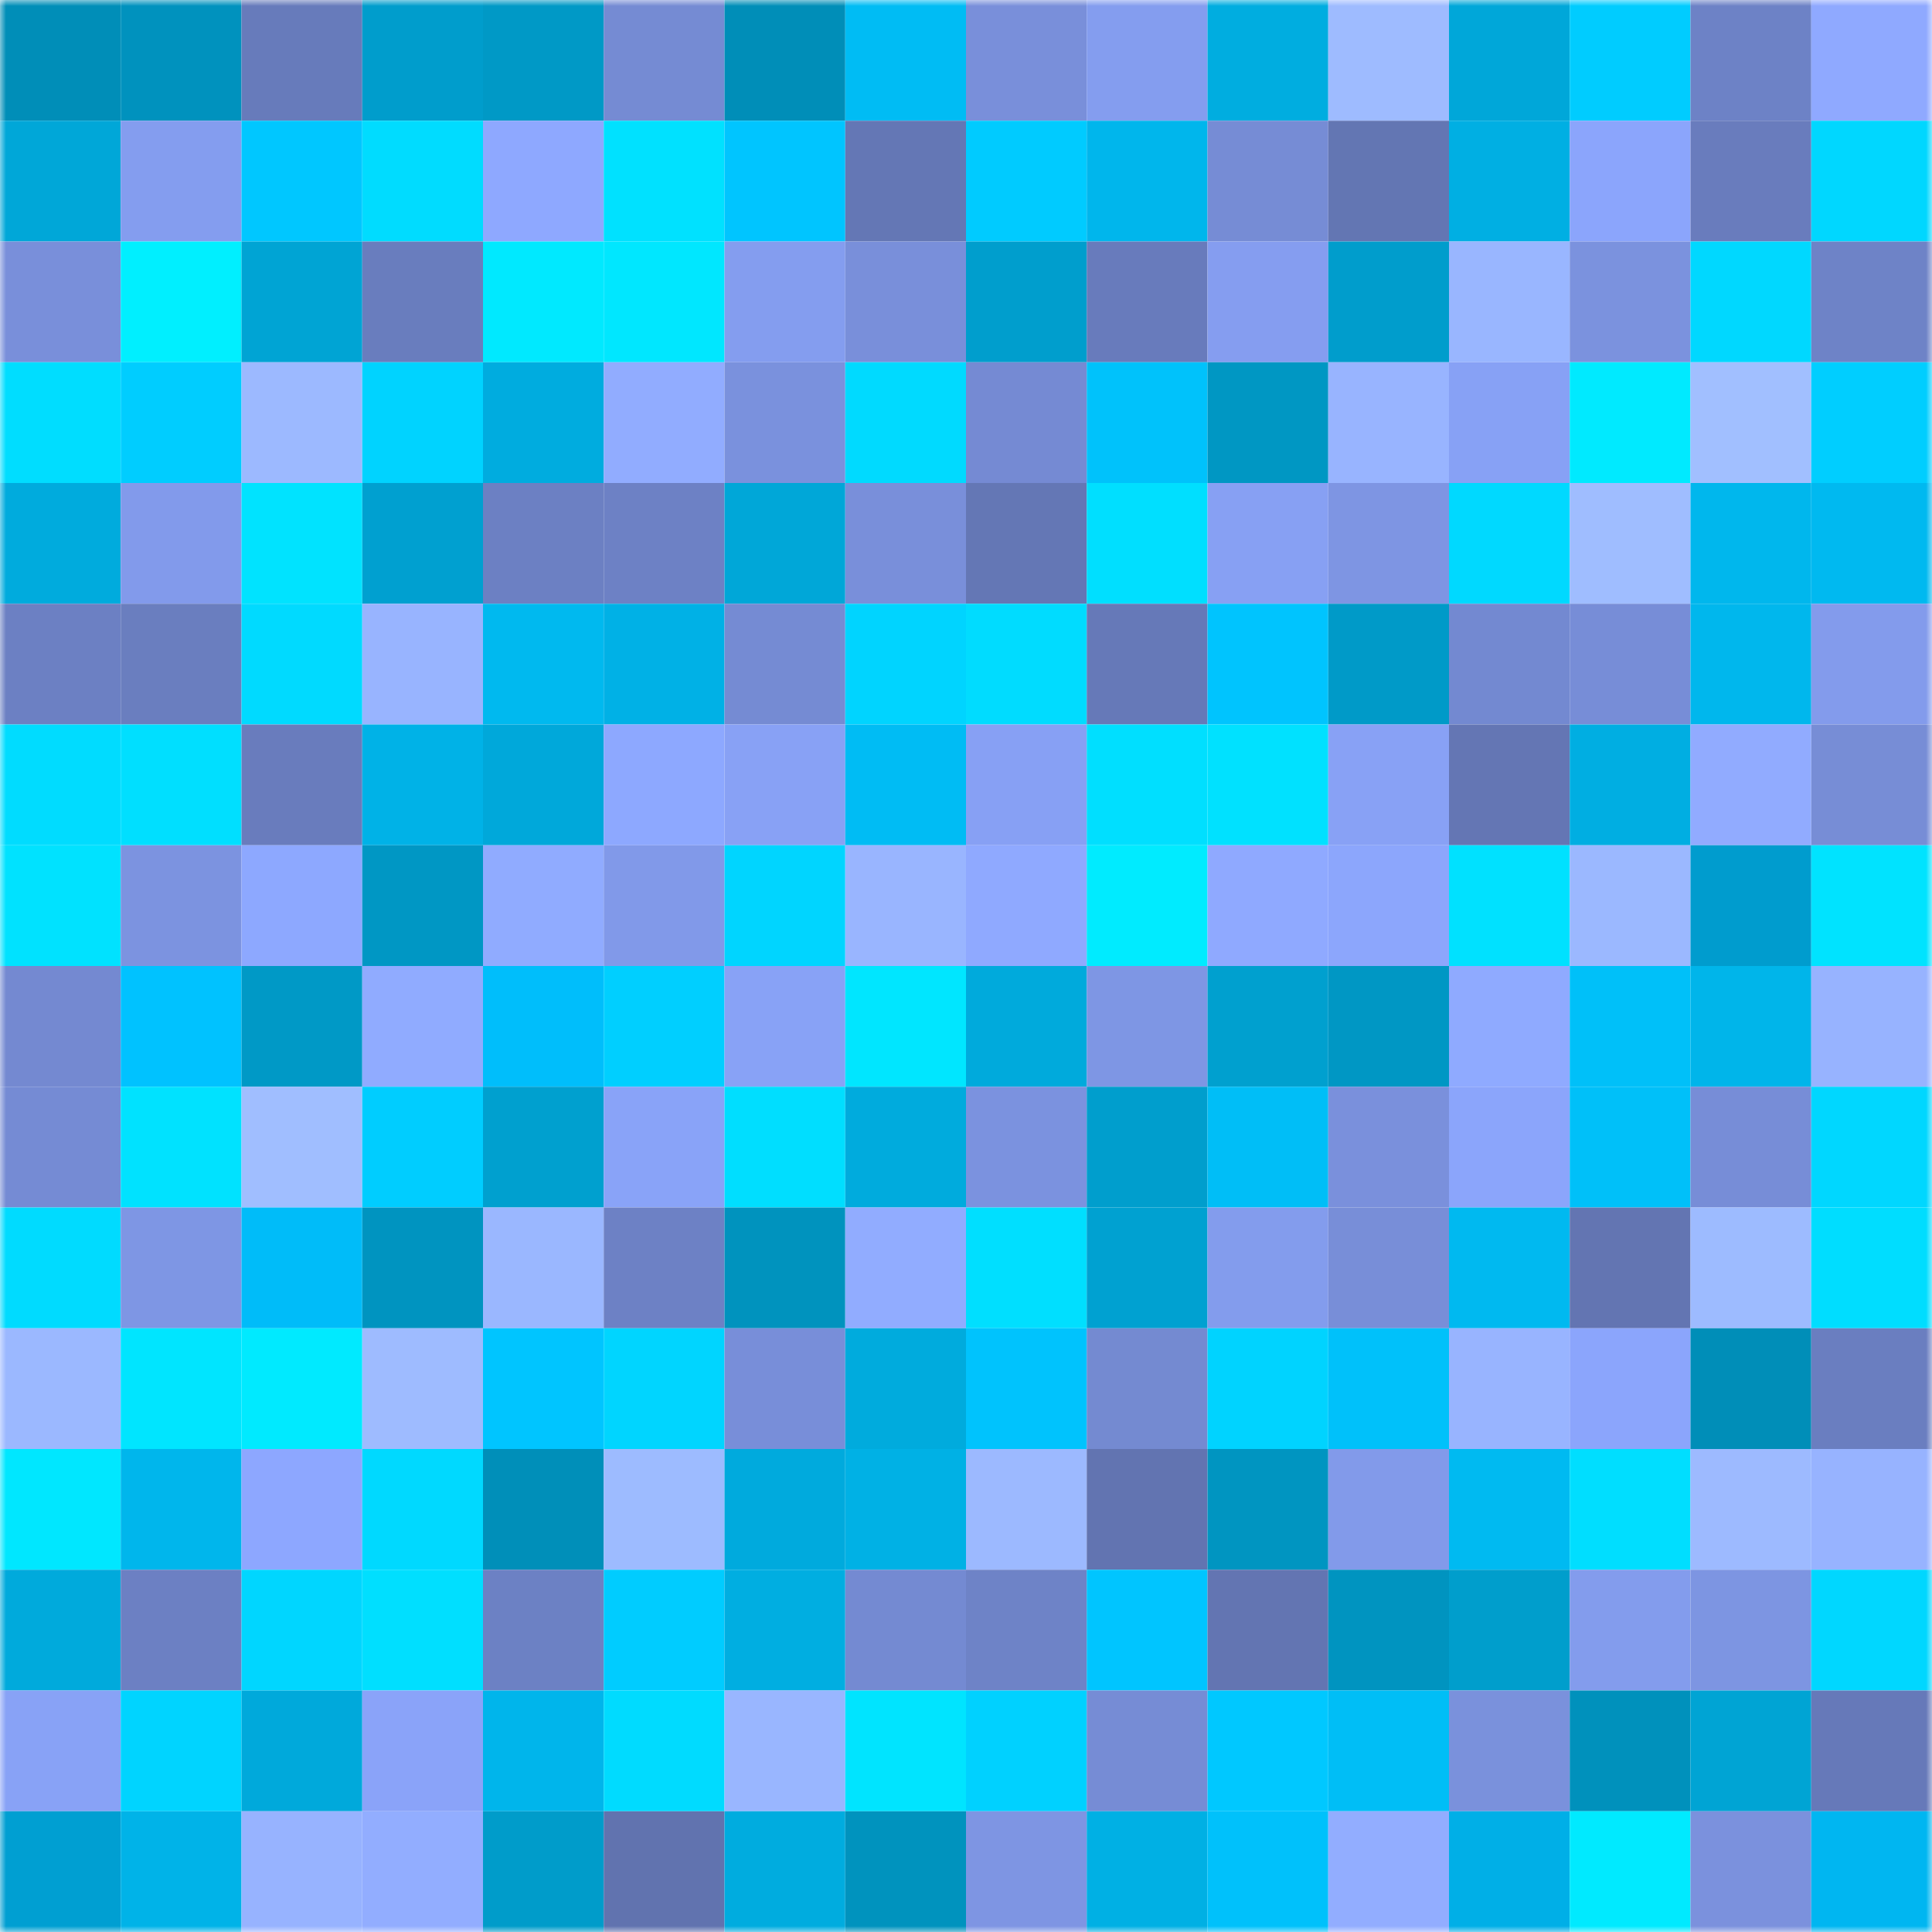 <svg viewBox="0 0 160 160" fill="none" role="img" xmlns="http://www.w3.org/2000/svg" width="240" height="240" name="ens%2Cpolisa.eth"><mask id="2130992087" mask-type="alpha" maskUnits="userSpaceOnUse" x="0" y="0" width="160" height="160"><rect width="160" height="160" fill="#FFFFFF"></rect></mask><g mask="url(#2130992087)"><rect x="0" y="0" width="10" height="10" fill="#008eb8"></rect><rect x="10" y="0" width="10" height="10" fill="#0092be"></rect><rect x="20" y="0" width="10" height="10" fill="#677bbb"></rect><rect x="30" y="0" width="10" height="10" fill="#009dcc"></rect><rect x="40" y="0" width="10" height="10" fill="#0099c6"></rect><rect x="50" y="0" width="10" height="10" fill="#758bd3"></rect><rect x="60" y="0" width="10" height="10" fill="#008eb8"></rect><rect x="70" y="0" width="10" height="10" fill="#00bcf4"></rect><rect x="80" y="0" width="10" height="10" fill="#798fda"></rect><rect x="90" y="0" width="10" height="10" fill="#849def"></rect><rect x="100" y="0" width="10" height="10" fill="#00ade0"></rect><rect x="110" y="0" width="10" height="10" fill="#9ebbff"></rect><rect x="120" y="0" width="10" height="10" fill="#00a7d9"></rect><rect x="130" y="0" width="10" height="10" fill="#00ccff"></rect><rect x="140" y="0" width="10" height="10" fill="#6d82c6"></rect><rect x="150" y="0" width="10" height="10" fill="#8fa9ff"></rect><rect x="0" y="10" width="10" height="10" fill="#00a7d8"></rect><rect x="10" y="10" width="10" height="10" fill="#849def"></rect><rect x="20" y="10" width="10" height="10" fill="#00c7ff"></rect><rect x="30" y="10" width="10" height="10" fill="#00dcff"></rect><rect x="40" y="10" width="10" height="10" fill="#8ea8ff"></rect><rect x="50" y="10" width="10" height="10" fill="#00e1ff"></rect><rect x="60" y="10" width="10" height="10" fill="#00c5ff"></rect><rect x="70" y="10" width="10" height="10" fill="#6477b5"></rect><rect x="80" y="10" width="10" height="10" fill="#00cbff"></rect><rect x="90" y="10" width="10" height="10" fill="#00b6ec"></rect><rect x="100" y="10" width="10" height="10" fill="#768cd5"></rect><rect x="110" y="10" width="10" height="10" fill="#6376b3"></rect><rect x="120" y="10" width="10" height="10" fill="#00afe3"></rect><rect x="130" y="10" width="10" height="10" fill="#8ba5fc"></rect><rect x="140" y="10" width="10" height="10" fill="#697cbd"></rect><rect x="150" y="10" width="10" height="10" fill="#00d7ff"></rect><rect x="0" y="20" width="10" height="10" fill="#798fda"></rect><rect x="10" y="20" width="10" height="10" fill="#00efff"></rect><rect x="20" y="20" width="10" height="10" fill="#00a4d4"></rect><rect x="30" y="20" width="10" height="10" fill="#697dbe"></rect><rect x="40" y="20" width="10" height="10" fill="#00e9ff"></rect><rect x="50" y="20" width="10" height="10" fill="#00e7ff"></rect><rect x="60" y="20" width="10" height="10" fill="#849def"></rect><rect x="70" y="20" width="10" height="10" fill="#798fda"></rect><rect x="80" y="20" width="10" height="10" fill="#009ecd"></rect><rect x="90" y="20" width="10" height="10" fill="#687bbc"></rect><rect x="100" y="20" width="10" height="10" fill="#859df0"></rect><rect x="110" y="20" width="10" height="10" fill="#009dcc"></rect><rect x="120" y="20" width="10" height="10" fill="#99b6ff"></rect><rect x="130" y="20" width="10" height="10" fill="#7b92de"></rect><rect x="140" y="20" width="10" height="10" fill="#00d8ff"></rect><rect x="150" y="20" width="10" height="10" fill="#6e83c7"></rect><rect x="0" y="30" width="10" height="10" fill="#00ddff"></rect><rect x="10" y="30" width="10" height="10" fill="#00cdff"></rect><rect x="20" y="30" width="10" height="10" fill="#9cb9ff"></rect><rect x="30" y="30" width="10" height="10" fill="#00d3ff"></rect><rect x="40" y="30" width="10" height="10" fill="#00acdf"></rect><rect x="50" y="30" width="10" height="10" fill="#91acff"></rect><rect x="60" y="30" width="10" height="10" fill="#7a91dd"></rect><rect x="70" y="30" width="10" height="10" fill="#00daff"></rect><rect x="80" y="30" width="10" height="10" fill="#758ad3"></rect><rect x="90" y="30" width="10" height="10" fill="#00c2fb"></rect><rect x="100" y="30" width="10" height="10" fill="#0097c3"></rect><rect x="110" y="30" width="10" height="10" fill="#98b4ff"></rect><rect x="120" y="30" width="10" height="10" fill="#87a1f5"></rect><rect x="130" y="30" width="10" height="10" fill="#00eaff"></rect><rect x="140" y="30" width="10" height="10" fill="#a1bfff"></rect><rect x="150" y="30" width="10" height="10" fill="#00ceff"></rect><rect x="0" y="40" width="10" height="10" fill="#00abdd"></rect><rect x="10" y="40" width="10" height="10" fill="#829aeb"></rect><rect x="20" y="40" width="10" height="10" fill="#00e3ff"></rect><rect x="30" y="40" width="10" height="10" fill="#00a0d0"></rect><rect x="40" y="40" width="10" height="10" fill="#6c80c3"></rect><rect x="50" y="40" width="10" height="10" fill="#6d81c5"></rect><rect x="60" y="40" width="10" height="10" fill="#00a7d8"></rect><rect x="70" y="40" width="10" height="10" fill="#798fda"></rect><rect x="80" y="40" width="10" height="10" fill="#6477b5"></rect><rect x="90" y="40" width="10" height="10" fill="#00dfff"></rect><rect x="100" y="40" width="10" height="10" fill="#87a0f3"></rect><rect x="110" y="40" width="10" height="10" fill="#7e95e3"></rect><rect x="120" y="40" width="10" height="10" fill="#00d9ff"></rect><rect x="130" y="40" width="10" height="10" fill="#9fbdff"></rect><rect x="140" y="40" width="10" height="10" fill="#00b7ed"></rect><rect x="150" y="40" width="10" height="10" fill="#00b9f0"></rect><rect x="0" y="50" width="10" height="10" fill="#6c80c3"></rect><rect x="10" y="50" width="10" height="10" fill="#6a7ebf"></rect><rect x="20" y="50" width="10" height="10" fill="#00daff"></rect><rect x="30" y="50" width="10" height="10" fill="#98b4ff"></rect><rect x="40" y="50" width="10" height="10" fill="#00b9ef"></rect><rect x="50" y="50" width="10" height="10" fill="#00b1e6"></rect><rect x="60" y="50" width="10" height="10" fill="#758bd3"></rect><rect x="70" y="50" width="10" height="10" fill="#00d4ff"></rect><rect x="80" y="50" width="10" height="10" fill="#00dcff"></rect><rect x="90" y="50" width="10" height="10" fill="#6679b8"></rect><rect x="100" y="50" width="10" height="10" fill="#00c4fe"></rect><rect x="110" y="50" width="10" height="10" fill="#009ac8"></rect><rect x="120" y="50" width="10" height="10" fill="#7389d1"></rect><rect x="130" y="50" width="10" height="10" fill="#778dd7"></rect><rect x="140" y="50" width="10" height="10" fill="#00b7ed"></rect><rect x="150" y="50" width="10" height="10" fill="#839bec"></rect><rect x="0" y="60" width="10" height="10" fill="#00dcff"></rect><rect x="10" y="60" width="10" height="10" fill="#00dfff"></rect><rect x="20" y="60" width="10" height="10" fill="#697cbd"></rect><rect x="30" y="60" width="10" height="10" fill="#00b2e7"></rect><rect x="40" y="60" width="10" height="10" fill="#00a8da"></rect><rect x="50" y="60" width="10" height="10" fill="#8da8ff"></rect><rect x="60" y="60" width="10" height="10" fill="#88a1f5"></rect><rect x="70" y="60" width="10" height="10" fill="#00bcf4"></rect><rect x="80" y="60" width="10" height="10" fill="#87a0f4"></rect><rect x="90" y="60" width="10" height="10" fill="#00dfff"></rect><rect x="100" y="60" width="10" height="10" fill="#00e1ff"></rect><rect x="110" y="60" width="10" height="10" fill="#88a1f5"></rect><rect x="120" y="60" width="10" height="10" fill="#6476b4"></rect><rect x="130" y="60" width="10" height="10" fill="#00aee2"></rect><rect x="140" y="60" width="10" height="10" fill="#91abff"></rect><rect x="150" y="60" width="10" height="10" fill="#778dd6"></rect><rect x="0" y="70" width="10" height="10" fill="#00e2ff"></rect><rect x="10" y="70" width="10" height="10" fill="#7c93e0"></rect><rect x="20" y="70" width="10" height="10" fill="#8da8ff"></rect><rect x="30" y="70" width="10" height="10" fill="#0097c4"></rect><rect x="40" y="70" width="10" height="10" fill="#90abff"></rect><rect x="50" y="70" width="10" height="10" fill="#8199e9"></rect><rect x="60" y="70" width="10" height="10" fill="#00d5ff"></rect><rect x="70" y="70" width="10" height="10" fill="#99b5ff"></rect><rect x="80" y="70" width="10" height="10" fill="#8fa9ff"></rect><rect x="90" y="70" width="10" height="10" fill="#00ebff"></rect><rect x="100" y="70" width="10" height="10" fill="#8fa9ff"></rect><rect x="110" y="70" width="10" height="10" fill="#8ca6fc"></rect><rect x="120" y="70" width="10" height="10" fill="#00e1ff"></rect><rect x="130" y="70" width="10" height="10" fill="#9bb8ff"></rect><rect x="140" y="70" width="10" height="10" fill="#009cce"></rect><rect x="150" y="70" width="10" height="10" fill="#00e3ff"></rect><rect x="0" y="80" width="10" height="10" fill="#7489d1"></rect><rect x="10" y="80" width="10" height="10" fill="#00c2ff"></rect><rect x="20" y="80" width="10" height="10" fill="#0099c6"></rect><rect x="30" y="80" width="10" height="10" fill="#90abff"></rect><rect x="40" y="80" width="10" height="10" fill="#00befb"></rect><rect x="50" y="80" width="10" height="10" fill="#00cfff"></rect><rect x="60" y="80" width="10" height="10" fill="#88a2f6"></rect><rect x="70" y="80" width="10" height="10" fill="#00e6ff"></rect><rect x="80" y="80" width="10" height="10" fill="#00aadc"></rect><rect x="90" y="80" width="10" height="10" fill="#7e96e4"></rect><rect x="100" y="80" width="10" height="10" fill="#00a0cf"></rect><rect x="110" y="80" width="10" height="10" fill="#0097c4"></rect><rect x="120" y="80" width="10" height="10" fill="#8faaff"></rect><rect x="130" y="80" width="10" height="10" fill="#00c0f9"></rect><rect x="140" y="80" width="10" height="10" fill="#00b5ea"></rect><rect x="150" y="80" width="10" height="10" fill="#97b3ff"></rect><rect x="0" y="90" width="10" height="10" fill="#758bd4"></rect><rect x="10" y="90" width="10" height="10" fill="#00e2ff"></rect><rect x="20" y="90" width="10" height="10" fill="#a0beff"></rect><rect x="30" y="90" width="10" height="10" fill="#00cdff"></rect><rect x="40" y="90" width="10" height="10" fill="#00a0cf"></rect><rect x="50" y="90" width="10" height="10" fill="#89a3f8"></rect><rect x="60" y="90" width="10" height="10" fill="#00deff"></rect><rect x="70" y="90" width="10" height="10" fill="#00abdd"></rect><rect x="80" y="90" width="10" height="10" fill="#7b92df"></rect><rect x="90" y="90" width="10" height="10" fill="#009ecd"></rect><rect x="100" y="90" width="10" height="10" fill="#00bef7"></rect><rect x="110" y="90" width="10" height="10" fill="#7a90dc"></rect><rect x="120" y="90" width="10" height="10" fill="#8ba5fb"></rect><rect x="130" y="90" width="10" height="10" fill="#00c0f9"></rect><rect x="140" y="90" width="10" height="10" fill="#778dd7"></rect><rect x="150" y="90" width="10" height="10" fill="#00d7ff"></rect><rect x="0" y="100" width="10" height="10" fill="#00dbff"></rect><rect x="10" y="100" width="10" height="10" fill="#7e96e4"></rect><rect x="20" y="100" width="10" height="10" fill="#00bcf9"></rect><rect x="30" y="100" width="10" height="10" fill="#0094c0"></rect><rect x="40" y="100" width="10" height="10" fill="#9ab7ff"></rect><rect x="50" y="100" width="10" height="10" fill="#6d81c5"></rect><rect x="60" y="100" width="10" height="10" fill="#0093be"></rect><rect x="70" y="100" width="10" height="10" fill="#91acff"></rect><rect x="80" y="100" width="10" height="10" fill="#00dfff"></rect><rect x="90" y="100" width="10" height="10" fill="#00a1d1"></rect><rect x="100" y="100" width="10" height="10" fill="#839ced"></rect><rect x="110" y="100" width="10" height="10" fill="#788ed8"></rect><rect x="120" y="100" width="10" height="10" fill="#00b9f0"></rect><rect x="130" y="100" width="10" height="10" fill="#6375b2"></rect><rect x="140" y="100" width="10" height="10" fill="#9dbbff"></rect><rect x="150" y="100" width="10" height="10" fill="#00ddff"></rect><rect x="0" y="110" width="10" height="10" fill="#9bb8ff"></rect><rect x="10" y="110" width="10" height="10" fill="#00e5ff"></rect><rect x="20" y="110" width="10" height="10" fill="#00eaff"></rect><rect x="30" y="110" width="10" height="10" fill="#9ebbff"></rect><rect x="40" y="110" width="10" height="10" fill="#00c5ff"></rect><rect x="50" y="110" width="10" height="10" fill="#00d5ff"></rect><rect x="60" y="110" width="10" height="10" fill="#788ed9"></rect><rect x="70" y="110" width="10" height="10" fill="#00abdd"></rect><rect x="80" y="110" width="10" height="10" fill="#00c3fd"></rect><rect x="90" y="110" width="10" height="10" fill="#748ad1"></rect><rect x="100" y="110" width="10" height="10" fill="#00d3ff"></rect><rect x="110" y="110" width="10" height="10" fill="#00c1fa"></rect><rect x="120" y="110" width="10" height="10" fill="#98b4ff"></rect><rect x="130" y="110" width="10" height="10" fill="#8ba5fc"></rect><rect x="140" y="110" width="10" height="10" fill="#008eb8"></rect><rect x="150" y="110" width="10" height="10" fill="#6a7ec0"></rect><rect x="0" y="120" width="10" height="10" fill="#00e7ff"></rect><rect x="10" y="120" width="10" height="10" fill="#00b6ec"></rect><rect x="20" y="120" width="10" height="10" fill="#8da7ff"></rect><rect x="30" y="120" width="10" height="10" fill="#00d9ff"></rect><rect x="40" y="120" width="10" height="10" fill="#008fb9"></rect><rect x="50" y="120" width="10" height="10" fill="#9dbbff"></rect><rect x="60" y="120" width="10" height="10" fill="#00aadd"></rect><rect x="70" y="120" width="10" height="10" fill="#00b1e5"></rect><rect x="80" y="120" width="10" height="10" fill="#9cb9ff"></rect><rect x="90" y="120" width="10" height="10" fill="#6274b1"></rect><rect x="100" y="120" width="10" height="10" fill="#0095c1"></rect><rect x="110" y="120" width="10" height="10" fill="#829aea"></rect><rect x="120" y="120" width="10" height="10" fill="#00baf1"></rect><rect x="130" y="120" width="10" height="10" fill="#00deff"></rect><rect x="140" y="120" width="10" height="10" fill="#9dbaff"></rect><rect x="150" y="120" width="10" height="10" fill="#97b3ff"></rect><rect x="0" y="130" width="10" height="10" fill="#00aadc"></rect><rect x="10" y="130" width="10" height="10" fill="#6c80c3"></rect><rect x="20" y="130" width="10" height="10" fill="#00d6ff"></rect><rect x="30" y="130" width="10" height="10" fill="#00dfff"></rect><rect x="40" y="130" width="10" height="10" fill="#6c81c4"></rect><rect x="50" y="130" width="10" height="10" fill="#00ccff"></rect><rect x="60" y="130" width="10" height="10" fill="#00aee1"></rect><rect x="70" y="130" width="10" height="10" fill="#748ad2"></rect><rect x="80" y="130" width="10" height="10" fill="#6e83c7"></rect><rect x="90" y="130" width="10" height="10" fill="#00c5ff"></rect><rect x="100" y="130" width="10" height="10" fill="#6375b2"></rect><rect x="110" y="130" width="10" height="10" fill="#0094c0"></rect><rect x="120" y="130" width="10" height="10" fill="#009ecc"></rect><rect x="130" y="130" width="10" height="10" fill="#839ced"></rect><rect x="140" y="130" width="10" height="10" fill="#7d95e2"></rect><rect x="150" y="130" width="10" height="10" fill="#00d7ff"></rect><rect x="0" y="140" width="10" height="10" fill="#88a2f6"></rect><rect x="10" y="140" width="10" height="10" fill="#00d4ff"></rect><rect x="20" y="140" width="10" height="10" fill="#00a9db"></rect><rect x="30" y="140" width="10" height="10" fill="#8aa3f9"></rect><rect x="40" y="140" width="10" height="10" fill="#00b5eb"></rect><rect x="50" y="140" width="10" height="10" fill="#00dbff"></rect><rect x="60" y="140" width="10" height="10" fill="#99b6ff"></rect><rect x="70" y="140" width="10" height="10" fill="#00e4ff"></rect><rect x="80" y="140" width="10" height="10" fill="#00d1ff"></rect><rect x="90" y="140" width="10" height="10" fill="#768cd5"></rect><rect x="100" y="140" width="10" height="10" fill="#00c8ff"></rect><rect x="110" y="140" width="10" height="10" fill="#00bef6"></rect><rect x="120" y="140" width="10" height="10" fill="#7a91dc"></rect><rect x="130" y="140" width="10" height="10" fill="#0091bc"></rect><rect x="140" y="140" width="10" height="10" fill="#00a4d4"></rect><rect x="150" y="140" width="10" height="10" fill="#6679b9"></rect><rect x="0" y="150" width="10" height="10" fill="#009fd2"></rect><rect x="10" y="150" width="10" height="10" fill="#00b3e8"></rect><rect x="20" y="150" width="10" height="10" fill="#97b3ff"></rect><rect x="30" y="150" width="10" height="10" fill="#92adff"></rect><rect x="40" y="150" width="10" height="10" fill="#009cca"></rect><rect x="50" y="150" width="10" height="10" fill="#6173af"></rect><rect x="60" y="150" width="10" height="10" fill="#00acdf"></rect><rect x="70" y="150" width="10" height="10" fill="#0093be"></rect><rect x="80" y="150" width="10" height="10" fill="#7e95e3"></rect><rect x="90" y="150" width="10" height="10" fill="#00b0e4"></rect><rect x="100" y="150" width="10" height="10" fill="#00c1fb"></rect><rect x="110" y="150" width="10" height="10" fill="#92adff"></rect><rect x="120" y="150" width="10" height="10" fill="#00afe7"></rect><rect x="130" y="150" width="10" height="10" fill="#00eaff"></rect><rect x="140" y="150" width="10" height="10" fill="#7b91dd"></rect><rect x="150" y="150" width="10" height="10" fill="#00b6f1"></rect></g></svg>